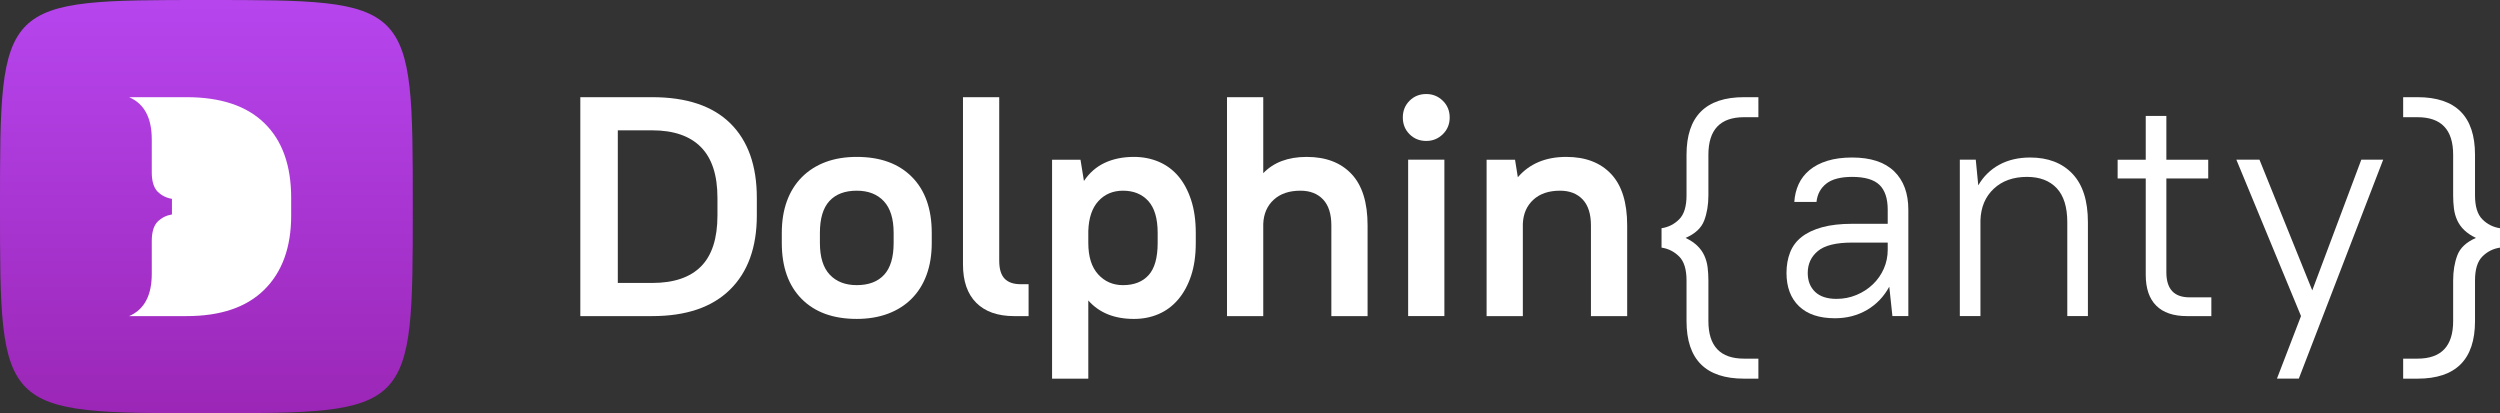 <?xml version="1.0" encoding="UTF-8"?> <svg xmlns="http://www.w3.org/2000/svg" width="242" height="40" viewBox="0 0 242 40" fill="none"><rect x="0" y="0" width="242" height="40" fill="#333333" stroke="none"/> <path d="M56.175 9.407H63.13C66.457 9.407 68.977 10.25 70.69 11.935C72.404 13.621 73.261 16.028 73.261 19.155V20.85C73.261 23.938 72.394 26.336 70.659 28.041C68.925 29.746 66.416 30.599 63.13 30.599H56.175V9.407ZM59.804 12.616V27.39H63.13C65.227 27.39 66.804 26.855 67.863 25.786C68.921 24.716 69.45 23.071 69.45 20.85V19.155C69.45 16.956 68.916 15.316 67.847 14.236C66.779 13.157 65.206 12.616 63.13 12.616H59.804Z" fill="white"></path> <path d="M82.935 30.871C80.657 30.871 78.878 30.225 77.598 28.934C76.317 27.642 75.678 25.835 75.678 23.515V22.545C75.678 21.395 75.844 20.366 76.176 19.457C76.509 18.549 76.993 17.777 77.628 17.142C78.263 16.506 79.024 16.022 79.911 15.688C80.798 15.356 81.806 15.188 82.935 15.188C85.213 15.188 86.992 15.835 88.272 17.126C89.553 18.418 90.193 20.224 90.193 22.545V23.515C90.193 24.665 90.027 25.694 89.694 26.602C89.361 27.511 88.878 28.282 88.243 28.918C87.607 29.554 86.841 30.038 85.944 30.371C85.047 30.704 84.044 30.871 82.935 30.871ZM82.935 27.601C84.084 27.601 84.966 27.268 85.581 26.602C86.196 25.936 86.504 24.907 86.504 23.515V22.545C86.504 21.173 86.186 20.149 85.551 19.473C84.916 18.797 84.044 18.459 82.935 18.459C81.786 18.459 80.904 18.792 80.289 19.458C79.674 20.125 79.367 21.153 79.367 22.546V23.515C79.367 24.887 79.684 25.911 80.319 26.587C80.955 27.263 81.826 27.601 82.935 27.601Z" fill="white"></path> <path d="M94.502 29.313C93.645 28.455 93.217 27.219 93.217 25.604V9.407H96.725V25.241C96.725 26.027 96.896 26.603 97.239 26.966C97.582 27.33 98.105 27.512 98.811 27.512H99.567V30.6H98.176C96.584 30.599 95.359 30.17 94.502 29.313Z" fill="white"></path> <path d="M109.764 30.872C107.868 30.872 106.396 30.276 105.348 29.085V36.654H101.84V15.461H104.592L104.925 17.52C105.449 16.733 106.119 16.148 106.935 15.764C107.752 15.381 108.694 15.188 109.764 15.188C110.63 15.188 111.431 15.345 112.168 15.658C112.903 15.972 113.533 16.436 114.058 17.05C114.581 17.667 114.995 18.434 115.297 19.352C115.599 20.27 115.751 21.334 115.751 22.545V23.515C115.751 24.725 115.599 25.785 115.297 26.693C114.995 27.602 114.576 28.369 114.042 28.994C113.508 29.62 112.878 30.089 112.152 30.401C111.426 30.715 110.63 30.872 109.764 30.872ZM108.705 27.602C109.773 27.602 110.6 27.279 111.185 26.633C111.769 25.987 112.062 24.948 112.062 23.515V22.546C112.062 21.153 111.759 20.124 111.155 19.458C110.55 18.792 109.734 18.459 108.705 18.459C107.738 18.459 106.946 18.792 106.331 19.458C105.716 20.125 105.388 21.093 105.348 22.364V23.515C105.348 24.846 105.666 25.86 106.301 26.557C106.935 27.253 107.737 27.602 108.705 27.602Z" fill="white"></path> <path d="M118.774 9.407H122.283V16.764C123.29 15.714 124.691 15.189 126.486 15.189C128.341 15.189 129.787 15.739 130.825 16.84C131.863 17.94 132.382 19.599 132.382 21.82V30.599H128.875V21.82C128.875 20.71 128.607 19.872 128.073 19.307C127.539 18.742 126.808 18.459 125.881 18.459C124.792 18.459 123.93 18.752 123.295 19.337C122.66 19.923 122.322 20.7 122.283 21.668V30.599H118.774V9.407Z" fill="white"></path> <path d="M138.062 13.643C137.416 13.643 136.877 13.427 136.444 12.992C136.01 12.558 135.793 12.018 135.793 11.372C135.793 10.726 136.01 10.187 136.444 9.753C136.877 9.319 137.416 9.102 138.062 9.102C138.686 9.102 139.221 9.319 139.665 9.753C140.107 10.186 140.33 10.726 140.33 11.372C140.33 12.018 140.107 12.558 139.665 12.992C139.221 13.427 138.686 13.643 138.062 13.643ZM136.308 15.459H139.816V30.597H136.308V15.459Z" fill="white"></path> <path d="M143.903 15.461H146.655L146.927 17.157C148.055 15.845 149.618 15.188 151.614 15.188C153.468 15.188 154.915 15.739 155.953 16.839C156.991 17.939 157.511 19.599 157.511 21.819V30.599H154.003V21.819C154.003 20.709 153.735 19.871 153.201 19.306C152.667 18.741 151.936 18.459 151.009 18.459C149.921 18.459 149.058 18.751 148.423 19.337C147.788 19.922 147.45 20.699 147.411 21.667V30.599H143.903V15.461H143.903Z" fill="white"></path> <path d="M170.212 11.345H168.82C166.522 11.345 165.373 12.556 165.373 14.978V18.913C165.373 19.822 165.237 20.634 164.965 21.35C164.693 22.068 164.092 22.627 163.165 23.031C163.629 23.253 164.007 23.505 164.299 23.788C164.592 24.071 164.818 24.388 164.979 24.741C165.141 25.094 165.246 25.473 165.297 25.876C165.347 26.28 165.373 26.704 165.373 27.148V31.083C165.373 33.506 166.522 34.716 168.82 34.716H170.212V36.654H168.82C165.111 36.654 163.256 34.796 163.256 31.083V27.148C163.256 26.078 163.019 25.306 162.545 24.832C162.071 24.358 161.502 24.07 160.837 23.969V22.092C161.502 21.992 162.071 21.704 162.545 21.229C163.019 20.755 163.256 19.983 163.256 18.913V14.978C163.256 11.265 165.111 9.407 168.82 9.407H170.212V11.345V11.345Z" fill="white"></path> <path d="M177.621 30.807C176.109 30.807 174.948 30.419 174.143 29.642C173.336 28.865 172.933 27.79 172.933 26.418C172.933 25.691 173.049 25.03 173.281 24.434C173.513 23.839 173.886 23.34 174.4 22.936C174.914 22.533 175.574 22.22 176.381 21.997C177.187 21.776 178.155 21.664 179.284 21.664H182.731V20.302C182.731 19.213 182.464 18.41 181.93 17.895C181.395 17.381 180.513 17.123 179.284 17.123C178.174 17.123 177.343 17.34 176.788 17.774C176.235 18.209 175.917 18.799 175.837 19.546H173.689C173.729 18.919 173.871 18.345 174.112 17.82C174.354 17.295 174.707 16.841 175.171 16.457C175.635 16.074 176.209 15.776 176.895 15.564C177.58 15.353 178.376 15.247 179.284 15.247C181.078 15.247 182.433 15.691 183.352 16.579C184.268 17.467 184.727 18.709 184.727 20.302V30.596H183.185L182.882 27.751C182.357 28.719 181.637 29.471 180.72 30.006C179.802 30.54 178.77 30.807 177.621 30.807ZM177.771 28.931C178.457 28.931 179.102 28.805 179.707 28.552C180.311 28.3 180.841 27.957 181.294 27.523C181.748 27.089 182.101 26.584 182.353 26.009C182.605 25.434 182.731 24.823 182.731 24.177V23.482H179.284C177.731 23.482 176.627 23.754 175.973 24.298C175.317 24.843 174.989 25.55 174.989 26.418C174.989 27.185 175.226 27.795 175.7 28.25C176.174 28.703 176.864 28.931 177.771 28.931Z" fill="white"></path> <path d="M189.712 15.458H191.254L191.496 17.941C192 17.073 192.68 16.408 193.537 15.943C194.393 15.479 195.387 15.247 196.516 15.247C198.249 15.247 199.615 15.772 200.613 16.821C201.611 17.87 202.11 19.434 202.11 21.514V30.596H200.114V21.514C200.114 20.041 199.771 18.94 199.086 18.213C198.401 17.486 197.443 17.123 196.213 17.123C194.882 17.123 193.809 17.507 192.993 18.273C192.176 19.041 191.747 20.059 191.707 21.331V30.596H189.711V15.458H189.712Z" fill="white"></path> <path d="M204.987 15.461H207.708V11.224H209.704V15.461H213.756V17.278H209.704V26.36C209.704 27.975 210.45 28.782 211.942 28.782H214.059V30.599H211.7C210.39 30.599 209.396 30.261 208.721 29.585C208.046 28.909 207.708 27.914 207.708 26.603V17.278H204.987V15.461Z" fill="white"></path> <path d="M222.738 30.594L216.479 15.456H218.716L223.827 28.111L228.575 15.456H230.692L222.526 36.648H220.41L222.738 30.594Z" fill="white"></path> <path d="M232.626 34.716H234.017C236.315 34.716 237.465 33.506 237.465 31.083V27.148C237.465 26.24 237.6 25.427 237.872 24.71C238.144 23.995 238.744 23.434 239.672 23.03C239.207 22.809 238.83 22.556 238.538 22.273C238.245 21.991 238.019 21.673 237.858 21.32C237.697 20.967 237.591 20.588 237.541 20.185C237.49 19.781 237.465 19.358 237.465 18.913V14.978C237.465 12.556 236.316 11.345 234.018 11.345H232.626V9.407H234.018C237.727 9.407 239.581 11.265 239.581 14.978V18.913C239.581 19.983 239.818 20.756 240.292 21.23C240.765 21.704 241.335 21.992 242 22.092V23.969C241.335 24.07 240.765 24.358 240.292 24.832C239.818 25.306 239.581 26.078 239.581 27.148V31.083C239.581 34.796 237.727 36.654 234.018 36.654H232.626V34.716H232.626Z" fill="white"></path> <path d="M0 20C0 0 0 0 19.978 0C39.956 0 39.956 0 39.956 20C39.956 40 39.956 40 19.978 40C0 40 0 40 0 20Z" fill="url(#paint0_linear_4749_687)"></path> <path d="M28.186 19.158V20.861C28.186 23.938 27.317 26.335 25.578 28.05C23.852 29.754 21.344 30.599 18.056 30.599H12.499C13.96 29.968 14.691 28.606 14.691 26.512V23.333C14.691 22.463 14.88 21.844 15.258 21.454C15.649 21.075 16.103 20.848 16.644 20.76V19.247C16.103 19.158 15.649 18.932 15.258 18.553C14.88 18.162 14.691 17.544 14.691 16.674V13.494C14.691 11.4 13.96 10.038 12.499 9.407H18.055C21.382 9.407 23.902 10.252 25.615 11.943C27.33 13.62 28.186 16.029 28.186 19.158Z" fill="white"></path> <defs> <linearGradient id="paint0_linear_4749_687" x1="19.978" y1="0" x2="19.978" y2="40" gradientUnits="userSpaceOnUse"> <stop offset="0.006" stop-color="#B645EE"></stop> <stop offset="1" stop-color="#9B26B6"></stop> </linearGradient> </defs> </svg> 